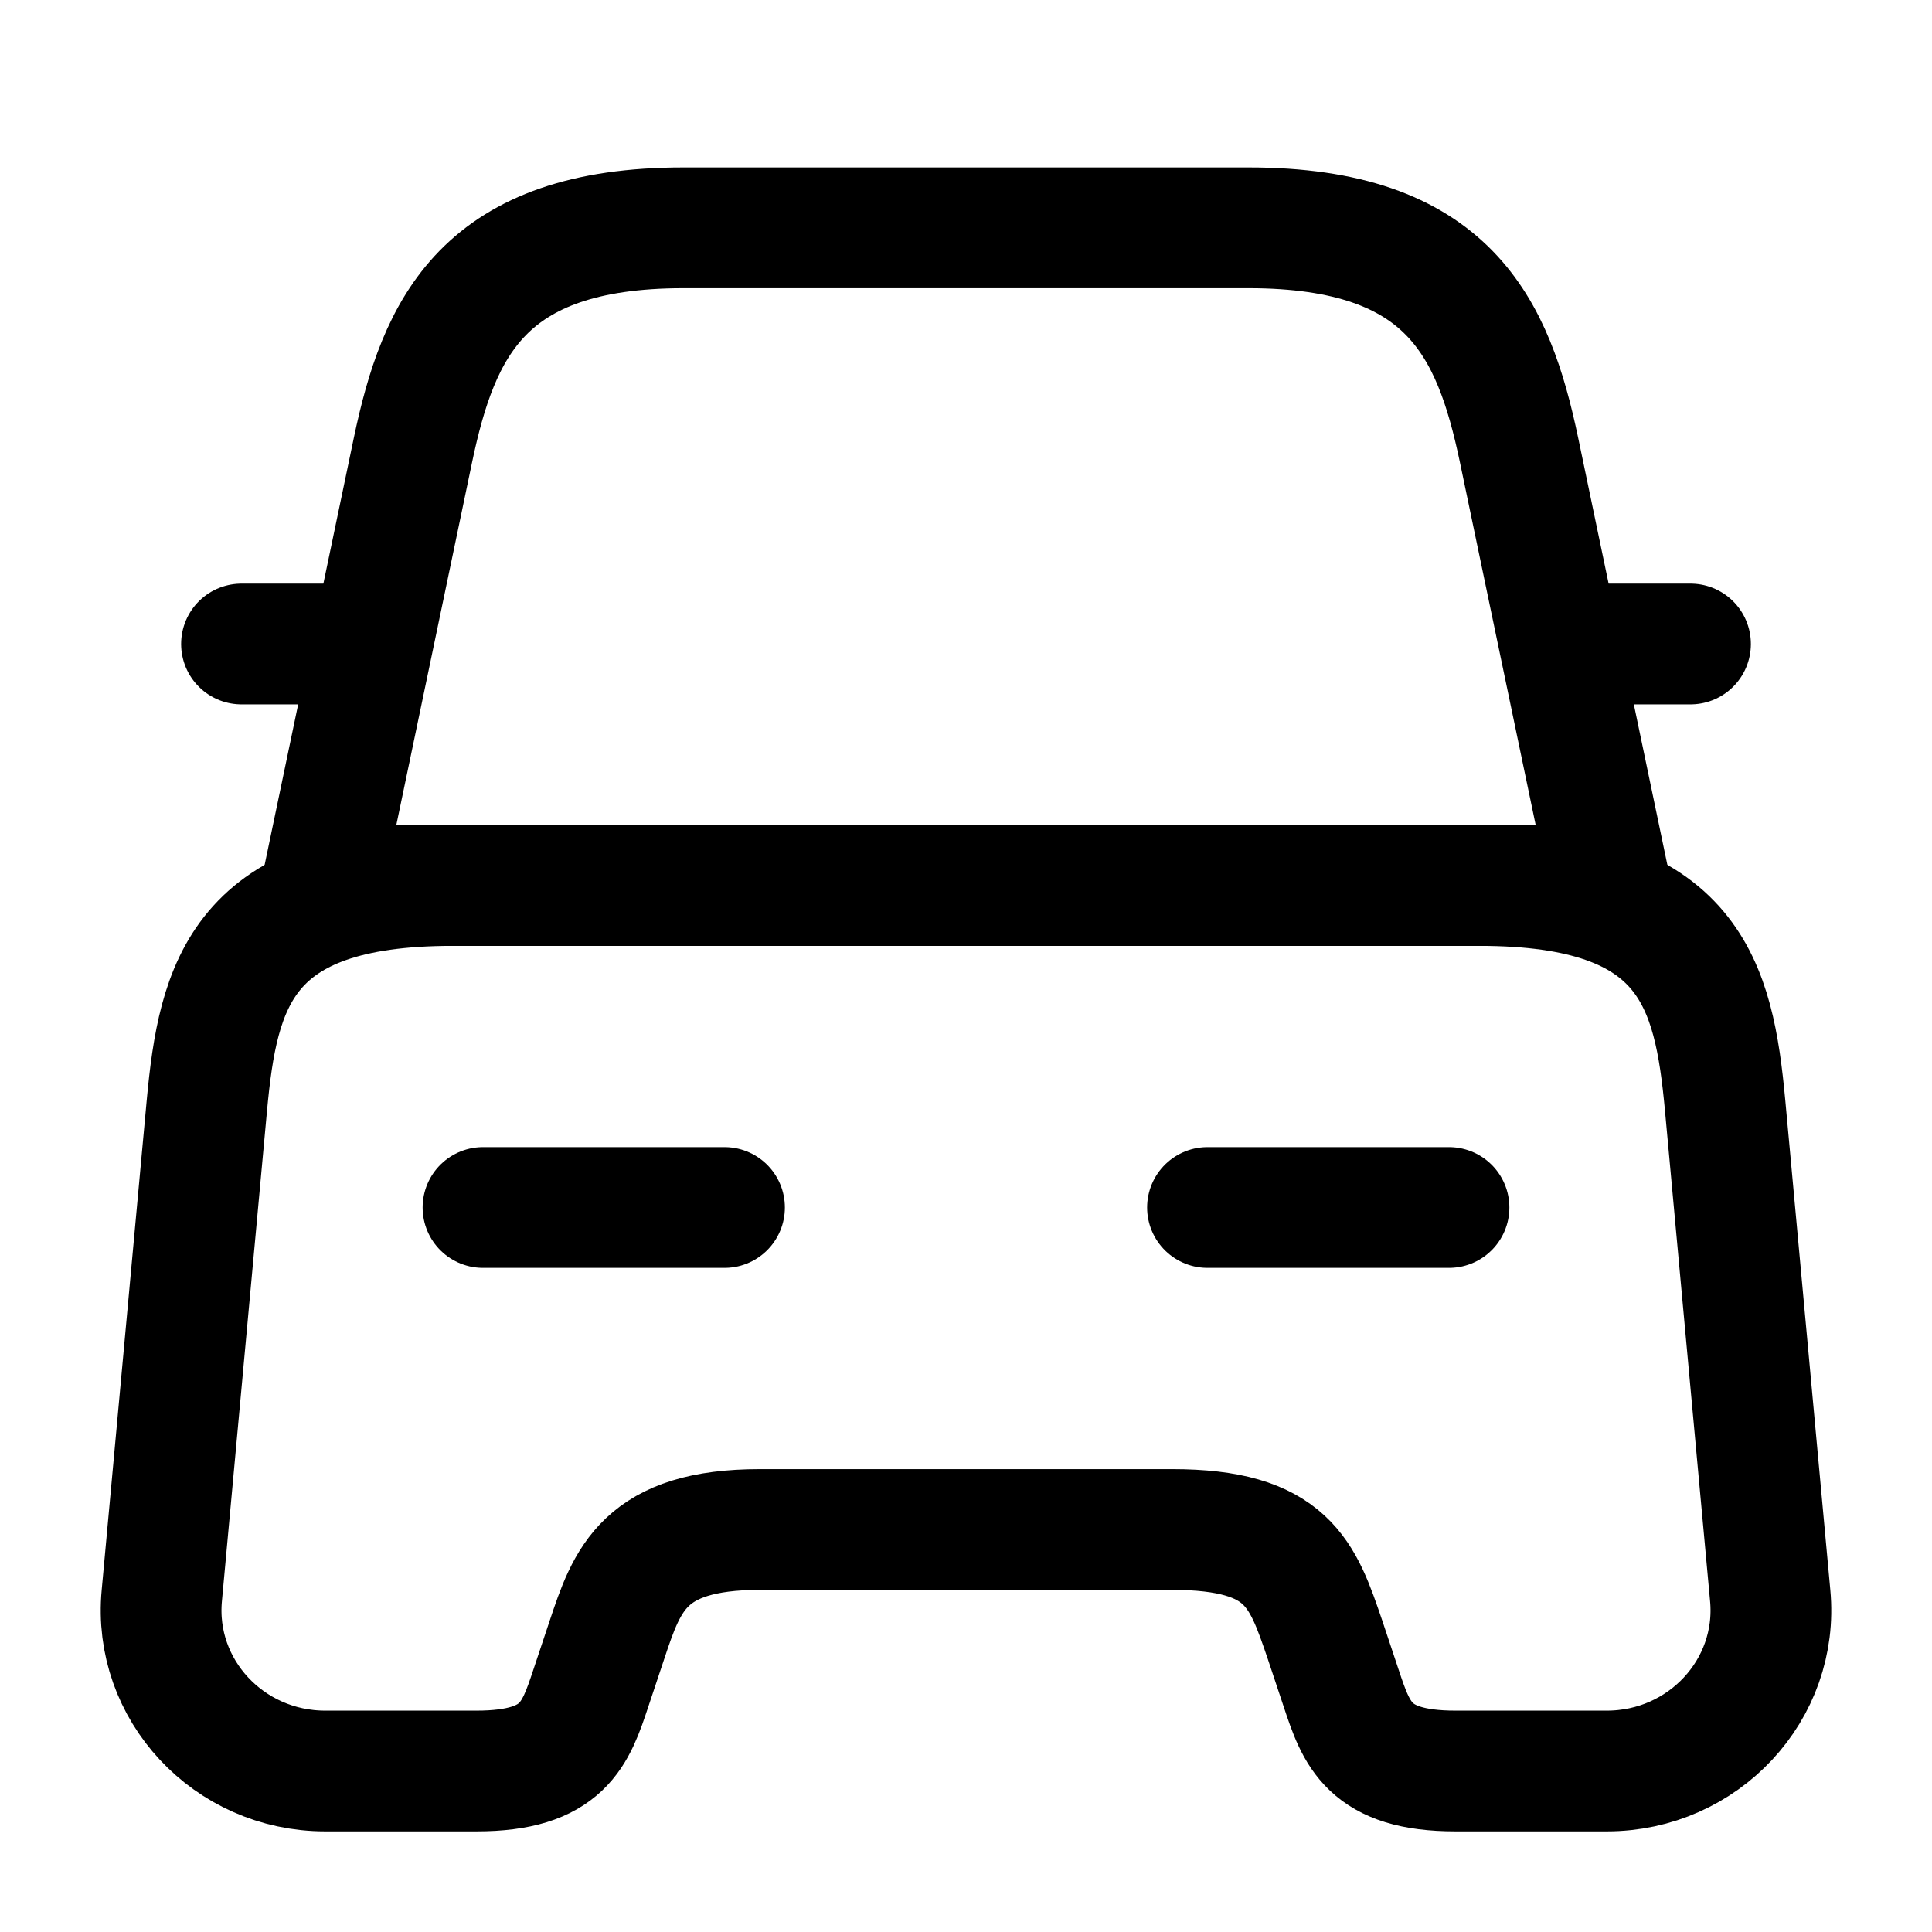 <svg width="24" height="24" viewBox="0 0 24 24" fill="none" xmlns="http://www.w3.org/2000/svg">
<path d="M15.51 2.83H8.49C6 2.83 5.45 4.07 5.13 5.59L4 11H20L18.87 5.59C18.55 4.07 18 2.83 15.51 2.83Z" stroke="black" stroke-width="1.5" stroke-linecap="round" stroke-linejoin="round"/>
<path d="M21.99 19.82C22.1 20.99 21.16 22 19.96 22H18.08C17 22 16.85 21.54 16.66 20.97L16.46 20.37C16.18 19.55 16 19 14.56 19H9.44C8 19 7.79 19.62 7.54 20.37L7.34 20.97C7.15 21.54 7 22 5.92 22H4.04C2.84 22 1.9 20.99 2.01 19.82L2.57 13.73C2.71 12.23 3 11 5.62 11H18.38C21 11 21.29 12.23 21.43 13.73L21.99 19.82Z" stroke="black" stroke-width="1.5" stroke-linecap="round" stroke-linejoin="round"/>
<path d="M4 8H3" stroke="black" stroke-width="1.5" stroke-linecap="round" stroke-linejoin="round"/>
<path d="M21 8H20" stroke="black" stroke-width="1.5" stroke-linecap="round" stroke-linejoin="round"/>
<path d="M6 15H9" stroke="black" stroke-width="1.5" stroke-linecap="round" stroke-linejoin="round"/>
<path d="M15 15H18" stroke="black" stroke-width="1.5" stroke-linecap="round" stroke-linejoin="round"/>
</svg>
